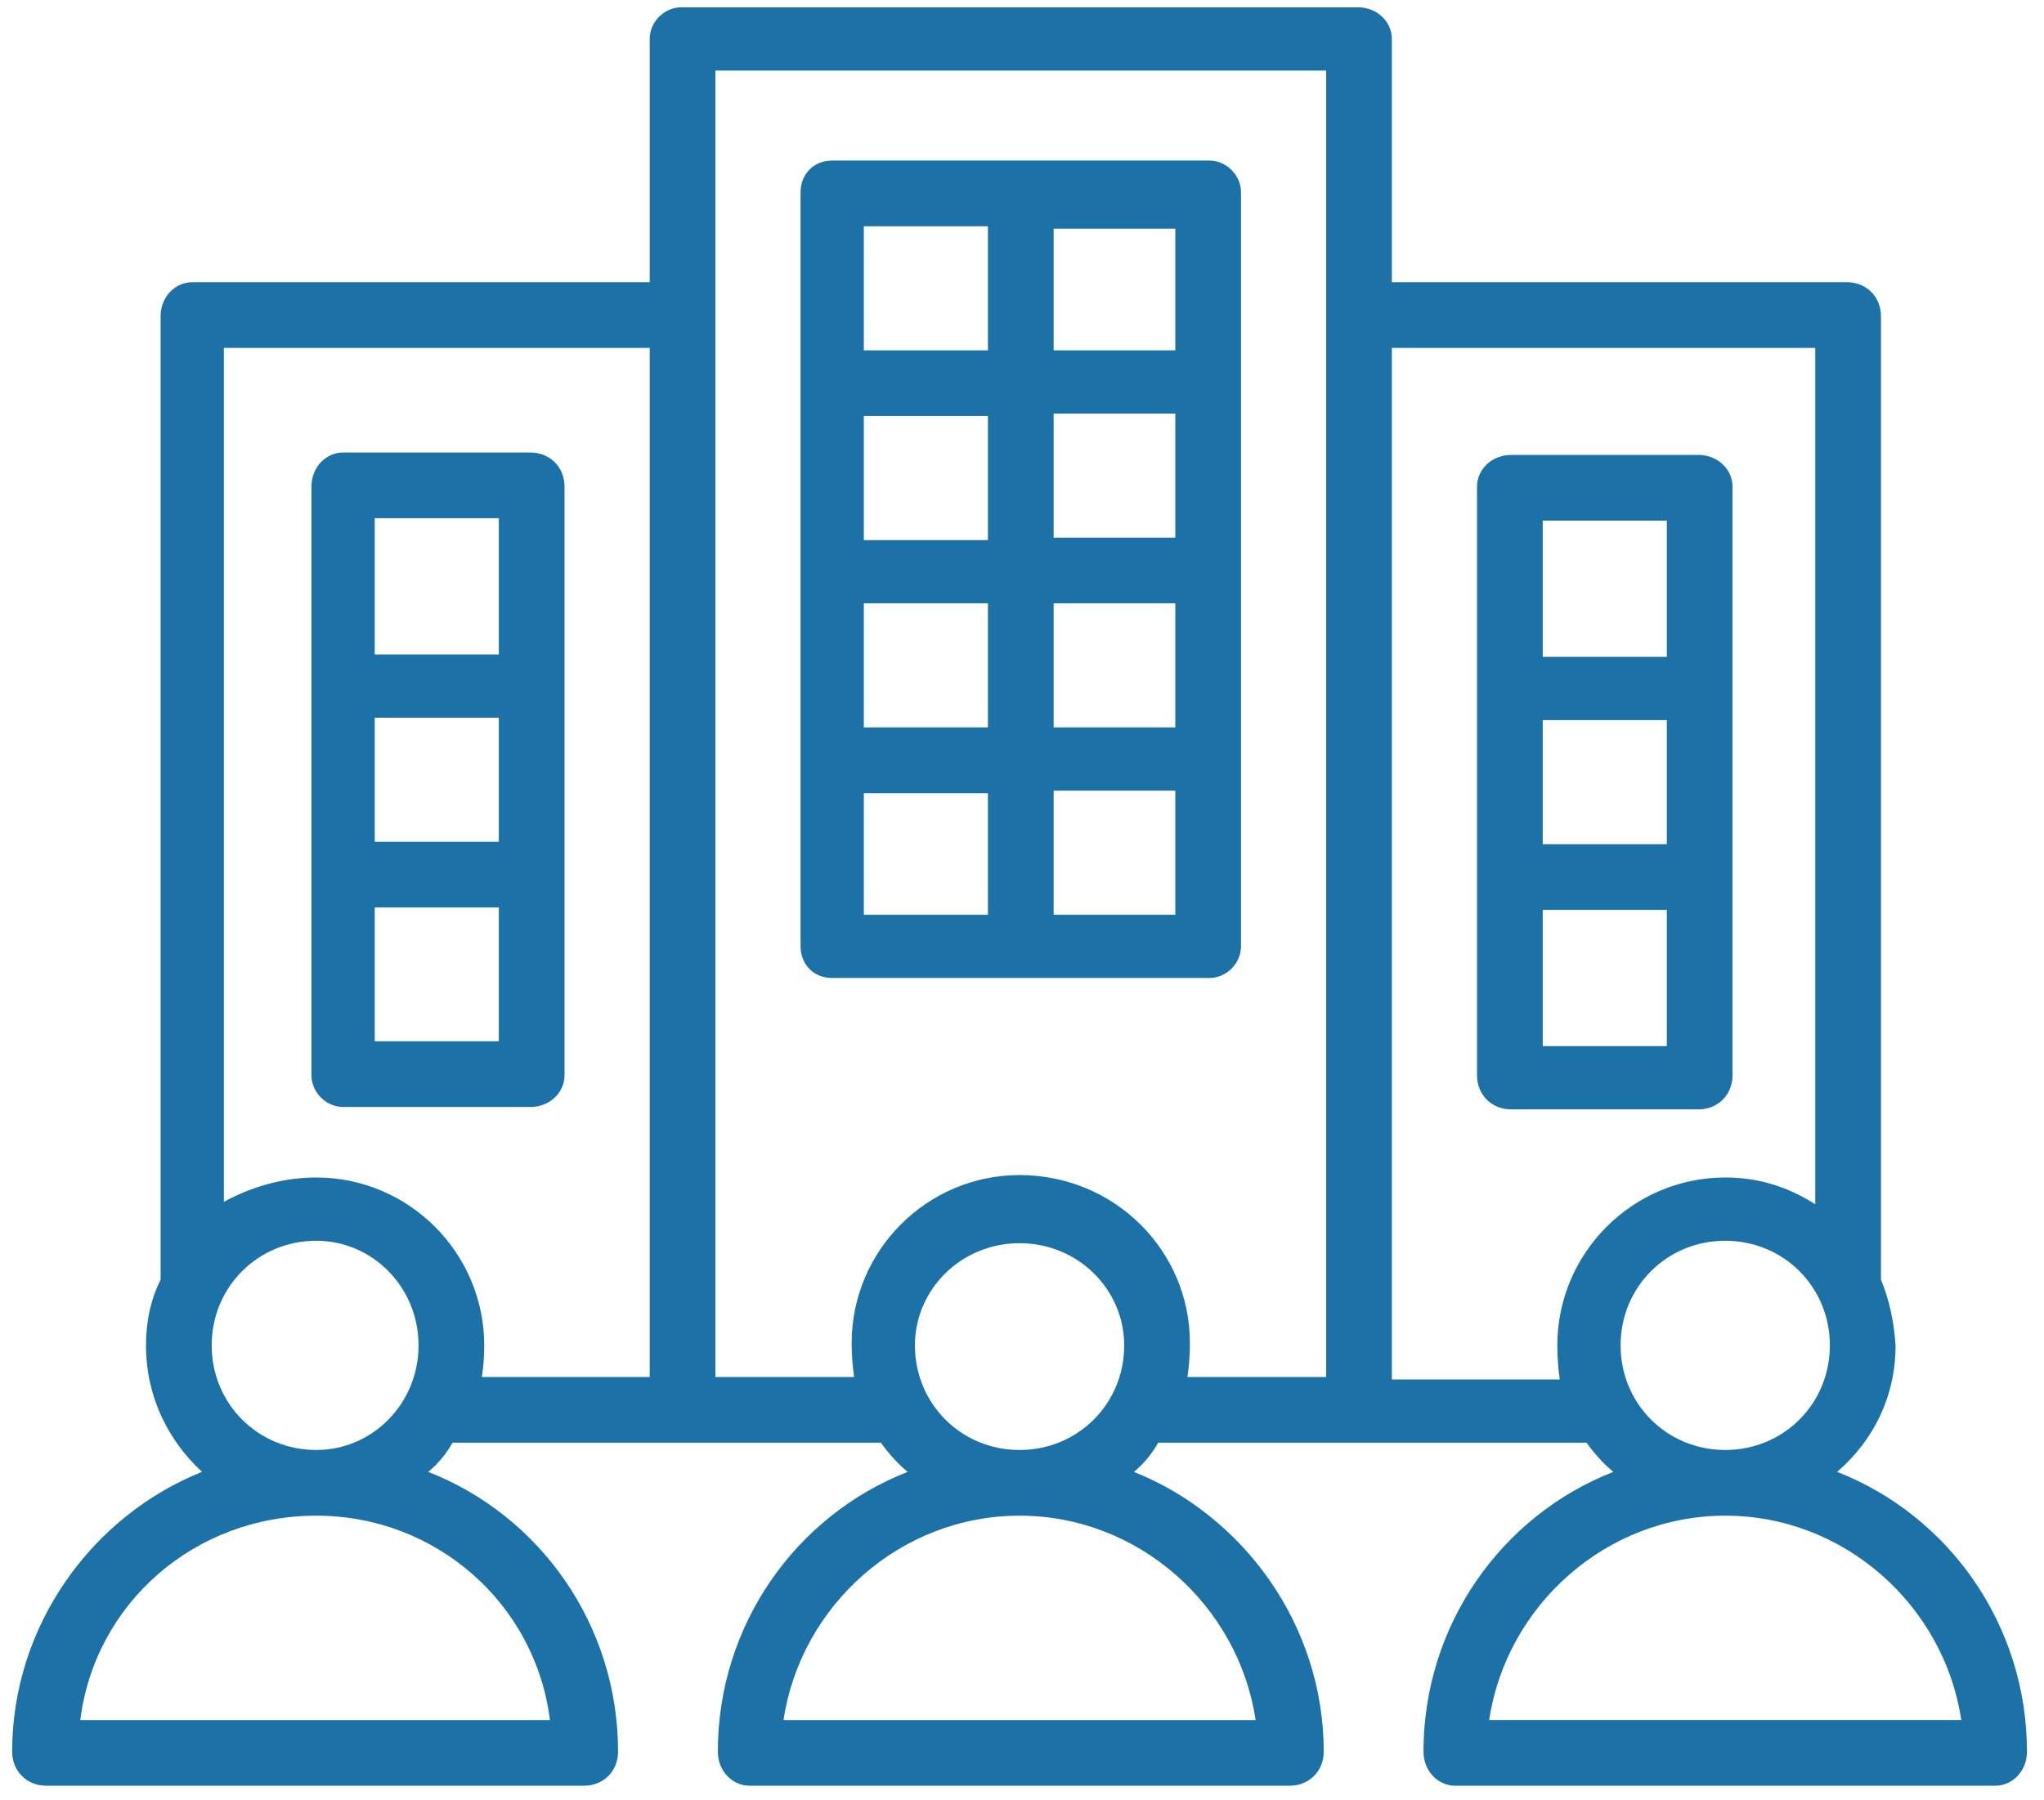 <svg version="1.2" xmlns="http://www.w3.org/2000/svg" viewBox="0 0 84 74" width="84" height="74">
	<title>icon 00000062183424890820682370000009645741429379853238 </title>
	<style>
		.s0 { fill: #1c71a7 } 
	</style>
	<path id="icon 00000062183424890820682370000009645741429379853238 " fill-rule="evenodd" class="s0" d="m75.5 60.5c4.6 1.8 7.8 6.3 7.8 11.5 0 0.8-0.6 1.4-1.3 1.4h-22.2c-0.7 0-1.3-0.6-1.3-1.4 0-5.2 3.2-9.7 7.8-11.5q-0.6-0.5-1.1-1.2h-17.6q-0.4 0.7-1 1.2c4.5 1.8 7.8 6.3 7.8 11.5 0 0.8-0.6 1.4-1.4 1.4h-22.2c-0.7 0-1.3-0.6-1.3-1.4 0-5.2 3.2-9.7 7.8-11.5q-0.6-0.5-1.1-1.2h-17.6q-0.4 0.7-1 1.2c4.6 1.8 7.8 6.3 7.8 11.5 0 0.8-0.6 1.4-1.4 1.4h-22.1c-0.8 0-1.4-0.6-1.4-1.4 0-5.2 3.3-9.7 7.8-11.5-1.4-1.3-2.3-3.1-2.3-5.2q0-1.5 0.6-2.7v-39.6c0-0.8 0.6-1.4 1.3-1.4h18.8v-10c0-0.7 0.6-1.3 1.3-1.3h27.8c0.8 0 1.4 0.6 1.4 1.3v10h18.7c0.8 0 1.4 0.6 1.4 1.4v39.6q0.5 1.2 0.6 2.7c0 2.1-0.9 3.9-2.4 5.2zm-62.5-12.1c3.8 0 6.9 3.1 6.9 6.9q0 0.7-0.1 1.3h6.9v-42.3h-17.5v35.1c1.1-0.6 2.4-1 3.8-1zm10.2-4.2c0 0.7-0.6 1.3-1.4 1.3h-7.7c-0.7 0-1.3-0.6-1.3-1.3v-24.2c0-0.8 0.6-1.4 1.3-1.4h7.7c0.8 0 1.4 0.6 1.4 1.4zm-7.8-1.4h5.1v-5.5h-5.1zm26.5 5.5c3.9 0 7 3.1 7 6.9q0 0.7-0.1 1.4h5.7v-53.7h-25.1v53.7h5.7q-0.1-0.7-0.1-1.4c0-3.8 3.1-6.9 6.9-6.9zm9.1-9.4c0 0.7-0.6 1.3-1.3 1.3h-15.5c-0.8 0-1.3-0.6-1.3-1.3v-31c0-0.7 0.5-1.3 1.3-1.3h15.5c0.7 0 1.3 0.6 1.3 1.3zm-7.7-16.8h5v-5.1h-5zm-7.8 7.8h5.1v-5.1h-5.1zm7.8 0h5v-5.1h-5zm0-15.5h5v-5h-5zm-7.8 0h5.1v-5.1h-5.1zm0 23.2h5.1v-5h-5.1zm7.8 0h5v-5.1h-5zm-27.9-3h5.1v-5.1h-5.1zm59.8 20.7c0-2.4-1.9-4.3-4.3-4.3-2.4 0-4.3 1.9-4.3 4.3 0 2.4 1.9 4.3 4.3 4.3 2.4 0 4.3-1.9 4.3-4.3zm-58 0c0-2.4-1.9-4.3-4.2-4.3-2.4 0-4.3 1.9-4.3 4.3 0 2.4 1.9 4.3 4.3 4.3 2.3 0 4.2-1.9 4.2-4.3zm5.4 15.4c-0.6-4.8-4.7-8.4-9.6-8.4-5 0-9.1 3.6-9.7 8.4zm-7.2-43.8h5.1v-5.6h-5.1zm30.8 28.4c0-2.3-1.9-4.2-4.3-4.2-2.4 0-4.3 1.9-4.3 4.2 0 2.4 1.9 4.3 4.3 4.3 2.4 0 4.3-1.9 4.3-4.3zm-4.3 7c-4.9 0-9 3.7-9.7 8.4h19.4c-0.7-4.7-4.8-8.4-9.7-8.4zm-1.3-40.1v-5.1h-5.1v5.1zm23.4 33.1c0-3.8 3.1-6.9 6.9-6.9 1.4 0 2.6 0.4 3.7 1.1v-35.2h-17.4v42.4h6.9q-0.1-0.7-0.1-1.4zm16.6 15.4c-0.7-4.7-4.8-8.4-9.7-8.4-4.9 0-9 3.7-9.7 8.4zm-19.9-50.7c0-0.7 0.6-1.3 1.4-1.3h7.7c0.8 0 1.4 0.6 1.4 1.3v24.2c0 0.8-0.6 1.4-1.4 1.4h-7.7c-0.8 0-1.4-0.6-1.4-1.4zm2.7 14.7h5.1v-5.1h-5.1zm0-7.7h5.1v-5.6h-5.1zm0 16h5.1v-5.6h-5.1z"/>
</svg>